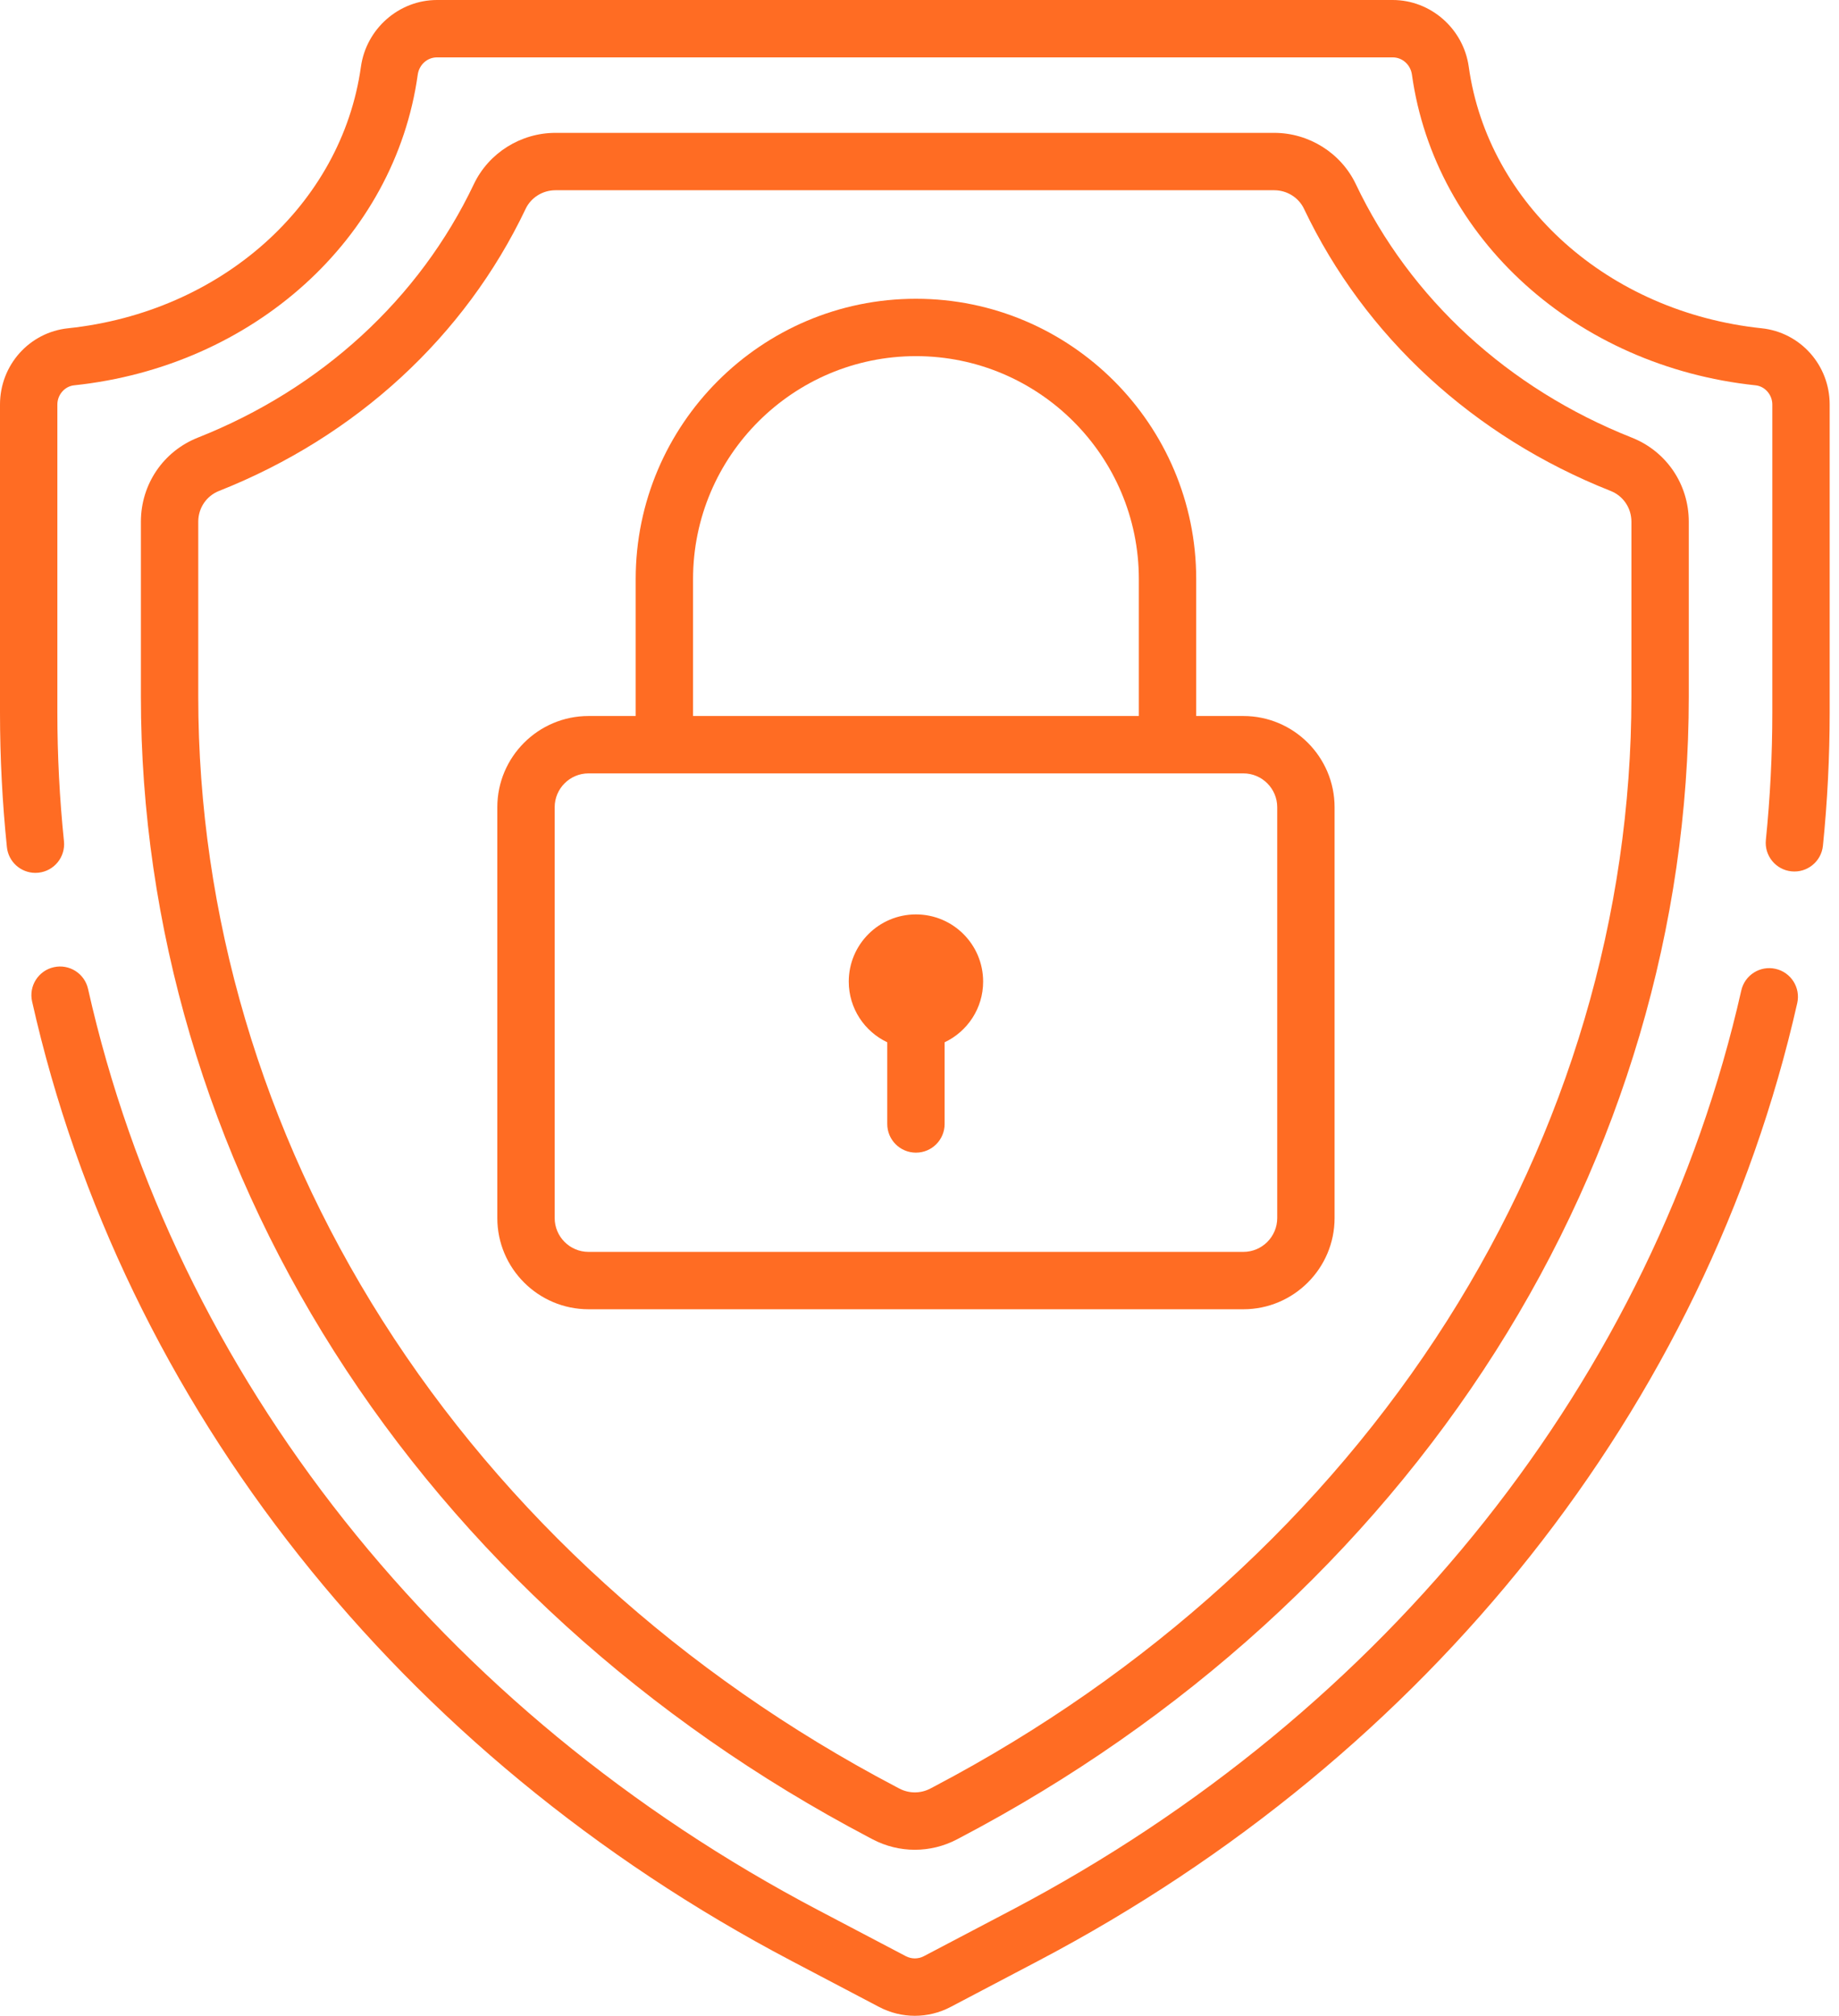 <svg width="73" height="80" viewBox="0 0 73 80" fill="none" xmlns="http://www.w3.org/2000/svg">
<path d="M36.359 36.29C34.886 36.29 33.692 37.483 33.692 38.956C33.692 40.021 34.318 40.938 35.22 41.365V44.607C35.22 45.236 35.73 45.745 36.359 45.745C36.988 45.745 37.497 45.236 37.497 44.607V41.365C38.4 40.938 39.026 40.021 39.026 38.956C39.026 37.483 37.832 36.29 36.359 36.29Z" fill="#FF6C23"/>
<path d="M64.774 17.367C59.873 15.427 55.982 11.855 53.82 7.308C53.231 6.072 51.96 5.273 50.581 5.273H22.049C20.67 5.273 19.398 6.072 18.81 7.308C16.648 11.855 12.757 15.427 7.856 17.367C6.481 17.911 5.593 19.221 5.593 20.705V27.645C5.593 36.742 8.246 45.728 13.264 53.632C18.331 61.614 25.674 68.284 34.498 72.922L34.642 72.998C35.166 73.273 35.74 73.411 36.315 73.411C36.889 73.411 37.464 73.273 37.988 72.998L38.132 72.922C46.956 68.284 54.299 61.614 59.366 53.632C64.385 45.727 67.037 36.741 67.037 27.645V20.705C67.037 19.221 66.149 17.911 64.774 17.367ZM64.76 27.645C64.76 36.309 62.23 44.873 57.444 52.412C52.589 60.058 45.545 66.453 37.073 70.906L36.929 70.982C36.544 71.184 36.086 71.184 35.701 70.982L35.558 70.907C27.085 66.454 20.041 60.058 15.186 52.412C10.4 44.873 7.87 36.309 7.87 27.645V20.705C7.87 20.162 8.193 19.682 8.694 19.484C14.133 17.332 18.456 13.355 20.866 8.287C21.079 7.839 21.543 7.55 22.049 7.55H50.581C51.087 7.55 51.551 7.839 51.763 8.287C54.174 13.355 58.497 17.332 63.936 19.484C64.437 19.682 64.76 20.162 64.76 20.706V27.645Z" fill="#FF6C23"/>
<path d="M70.482 38.45C69.869 38.311 69.259 38.696 69.121 39.309C65.653 54.649 55.093 67.953 40.147 75.809L36.673 77.634C36.449 77.752 36.181 77.752 35.957 77.634L32.484 75.809C17.514 67.941 6.948 54.614 3.495 39.246C3.358 38.633 2.748 38.247 2.135 38.385C1.521 38.523 1.136 39.132 1.274 39.745C4.873 55.766 15.863 69.645 31.424 77.824L34.898 79.65C35.342 79.883 35.828 80 36.315 80C36.802 80 37.289 79.883 37.733 79.65L41.206 77.824C56.743 69.658 67.727 55.802 71.342 39.811C71.481 39.198 71.096 38.588 70.482 38.45Z" fill="#FF6C23"/>
<path d="M69.928 13.028C63.849 12.386 59.068 8.119 58.303 2.65C58.092 1.139 56.793 0 55.283 0H17.348C15.837 0 14.539 1.139 14.327 2.65C13.562 8.119 8.782 12.386 2.702 13.028C1.162 13.19 0 14.492 0 16.055V28.28C0 30.057 0.092 31.853 0.274 33.619C0.334 34.205 0.828 34.641 1.405 34.641C1.444 34.641 1.483 34.639 1.523 34.635C2.148 34.571 2.603 34.012 2.539 33.386C2.365 31.697 2.277 29.979 2.277 28.28V16.055C2.277 15.666 2.569 15.331 2.941 15.292C10.062 14.541 15.672 9.472 16.582 2.966C16.638 2.567 16.96 2.277 17.348 2.277H55.282C55.67 2.277 55.992 2.567 56.048 2.966C56.958 9.472 62.568 14.541 69.689 15.292C70.061 15.331 70.353 15.666 70.353 16.055V28.28C70.353 29.961 70.267 31.661 70.097 33.333C70.033 33.959 70.489 34.518 71.114 34.581C71.74 34.645 72.299 34.189 72.362 33.564C72.54 31.816 72.63 30.038 72.63 28.28V16.055C72.63 14.492 71.469 13.19 69.928 13.028Z" fill="#FF6C23"/>
<path d="M49.356 28.416H47.484V22.982C47.484 16.847 42.493 11.857 36.359 11.857C30.224 11.857 25.234 16.847 25.234 22.982V28.416H23.362C21.366 28.416 19.741 30.041 19.741 32.037V48.339C19.741 50.335 21.366 51.96 23.362 51.96H49.356C51.352 51.96 52.977 50.335 52.977 48.339V32.037C52.977 30.041 51.352 28.416 49.356 28.416ZM27.511 22.982C27.511 18.103 31.48 14.134 36.359 14.134C41.238 14.134 45.207 18.103 45.207 22.982V28.416H27.511V22.982ZM50.7 48.339C50.7 49.08 50.097 49.683 49.356 49.683H23.362C22.621 49.683 22.018 49.08 22.018 48.339V32.037C22.018 31.296 22.621 30.693 23.362 30.693H49.356C50.097 30.693 50.7 31.296 50.7 32.037V48.339Z" fill="#FF6C23"/>
</svg>

